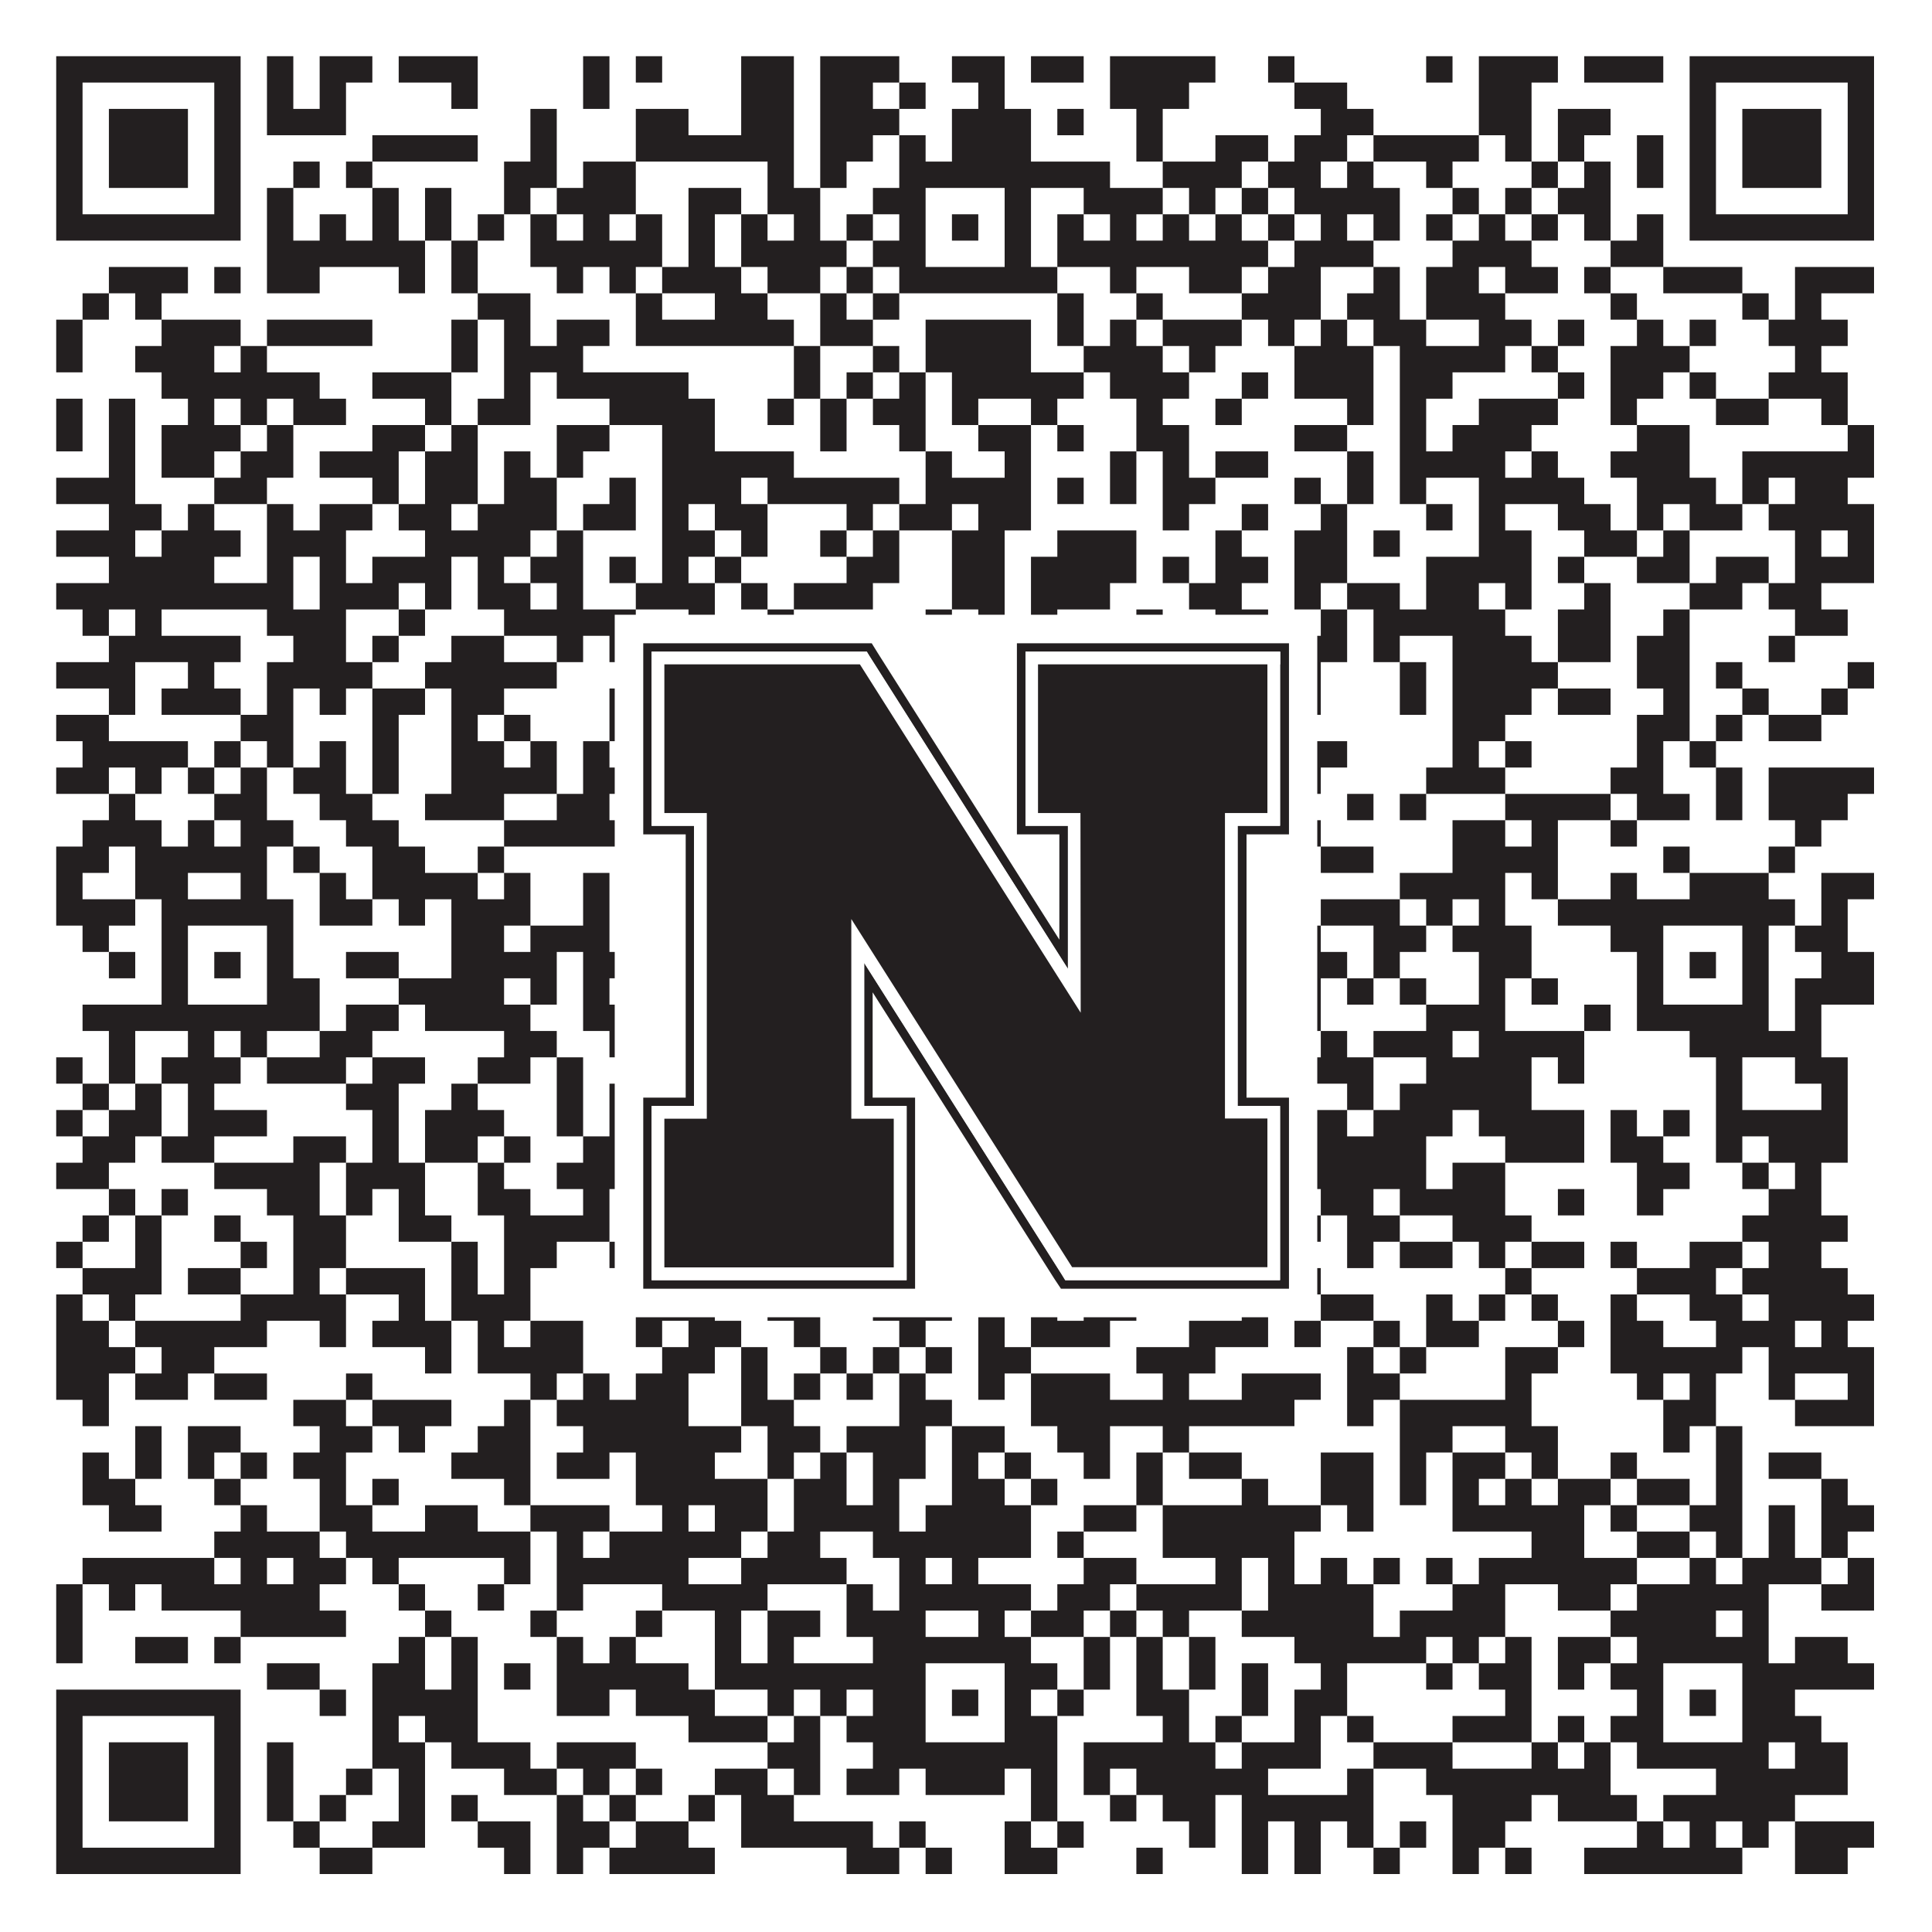 <?xml version="1.0"?>
<svg xmlns="http://www.w3.org/2000/svg" xmlns:xlink="http://www.w3.org/1999/xlink" version="1.1" width="1100px" height="1100px" viewBox="0 0 1100 1100"><rect x="0" y="0" width="1100" height="1100" fill="#ffffff" fill-opacity="1"/><path fill="#231f20" fill-opacity="1" d="M32,32L137,32L137,47L32,47ZM152,32L167,32L167,47L152,47ZM182,32L212,32L212,47L182,47ZM227,32L272,32L272,47L227,47ZM332,32L347,32L347,47L332,47ZM362,32L377,32L377,47L362,47ZM422,32L452,32L452,47L422,47ZM467,32L512,32L512,47L467,47ZM542,32L572,32L572,47L542,47ZM587,32L617,32L617,47L587,47ZM632,32L692,32L692,47L632,47ZM722,32L737,32L737,47L722,47ZM812,32L827,32L827,47L812,47ZM842,32L887,32L887,47L842,47ZM902,32L947,32L947,47L902,47ZM962,32L1067,32L1067,47L962,47ZM32,47L47,47L47,62L32,62ZM122,47L137,47L137,62L122,62ZM152,47L167,47L167,62L152,62ZM182,47L197,47L197,62L182,62ZM257,47L272,47L272,62L257,62ZM332,47L347,47L347,62L332,62ZM422,47L452,47L452,62L422,62ZM467,47L497,47L497,62L467,62ZM512,47L527,47L527,62L512,62ZM557,47L572,47L572,62L557,62ZM632,47L677,47L677,62L632,62ZM737,47L767,47L767,62L737,62ZM842,47L872,47L872,62L842,62ZM962,47L977,47L977,62L962,62ZM1052,47L1067,47L1067,62L1052,62ZM32,62L47,62L47,77L32,77ZM62,62L107,62L107,77L62,77ZM122,62L137,62L137,77L122,77ZM152,62L197,62L197,77L152,77ZM302,62L317,62L317,77L302,77ZM362,62L392,62L392,77L362,77ZM422,62L452,62L452,77L422,77ZM467,62L512,62L512,77L467,77ZM542,62L587,62L587,77L542,77ZM602,62L617,62L617,77L602,77ZM647,62L662,62L662,77L647,77ZM752,62L782,62L782,77L752,77ZM842,62L872,62L872,77L842,77ZM887,62L917,62L917,77L887,77ZM962,62L977,62L977,77L962,77ZM992,62L1037,62L1037,77L992,77ZM1052,62L1067,62L1067,77L1052,77ZM32,77L47,77L47,92L32,92ZM62,77L107,77L107,92L62,92ZM122,77L137,77L137,92L122,92ZM212,77L272,77L272,92L212,92ZM302,77L317,77L317,92L302,92ZM362,77L452,77L452,92L362,92ZM467,77L497,77L497,92L467,92ZM512,77L527,77L527,92L512,92ZM542,77L587,77L587,92L542,92ZM647,77L662,77L662,92L647,92ZM692,77L722,77L722,92L692,92ZM737,77L767,77L767,92L737,92ZM782,77L842,77L842,92L782,92ZM857,77L872,77L872,92L857,92ZM887,77L902,77L902,92L887,92ZM932,77L947,77L947,92L932,92ZM962,77L977,77L977,92L962,92ZM992,77L1037,77L1037,92L992,92ZM1052,77L1067,77L1067,92L1052,92ZM32,92L47,92L47,107L32,107ZM62,92L107,92L107,107L62,107ZM122,92L137,92L137,107L122,107ZM167,92L182,92L182,107L167,107ZM197,92L212,92L212,107L197,107ZM287,92L317,92L317,107L287,107ZM332,92L362,92L362,107L332,107ZM437,92L452,92L452,107L437,107ZM467,92L482,92L482,107L467,107ZM512,92L632,92L632,107L512,107ZM662,92L707,92L707,107L662,107ZM722,92L752,92L752,107L722,107ZM767,92L782,92L782,107L767,107ZM812,92L827,92L827,107L812,107ZM872,92L887,92L887,107L872,107ZM902,92L917,92L917,107L902,107ZM932,92L947,92L947,107L932,107ZM962,92L977,92L977,107L962,107ZM992,92L1037,92L1037,107L992,107ZM1052,92L1067,92L1067,107L1052,107ZM32,107L47,107L47,122L32,122ZM122,107L137,107L137,122L122,122ZM152,107L167,107L167,122L152,122ZM212,107L227,107L227,122L212,122ZM242,107L257,107L257,122L242,122ZM287,107L302,107L302,122L287,122ZM317,107L362,107L362,122L317,122ZM392,107L422,107L422,122L392,122ZM437,107L467,107L467,122L437,122ZM497,107L527,107L527,122L497,122ZM572,107L587,107L587,122L572,122ZM617,107L662,107L662,122L617,122ZM677,107L692,107L692,122L677,122ZM707,107L722,107L722,122L707,122ZM737,107L797,107L797,122L737,122ZM827,107L842,107L842,122L827,122ZM857,107L872,107L872,122L857,122ZM887,107L917,107L917,122L887,122ZM962,107L977,107L977,122L962,122ZM1052,107L1067,107L1067,122L1052,122ZM32,122L137,122L137,137L32,137ZM152,122L167,122L167,137L152,137ZM182,122L197,122L197,137L182,137ZM212,122L227,122L227,137L212,137ZM242,122L257,122L257,137L242,137ZM272,122L287,122L287,137L272,137ZM302,122L317,122L317,137L302,137ZM332,122L347,122L347,137L332,137ZM362,122L377,122L377,137L362,137ZM392,122L407,122L407,137L392,137ZM422,122L437,122L437,137L422,137ZM452,122L467,122L467,137L452,137ZM482,122L497,122L497,137L482,137ZM512,122L527,122L527,137L512,137ZM542,122L557,122L557,137L542,137ZM572,122L587,122L587,137L572,137ZM602,122L617,122L617,137L602,137ZM632,122L647,122L647,137L632,137ZM662,122L677,122L677,137L662,137ZM692,122L707,122L707,137L692,137ZM722,122L737,122L737,137L722,137ZM752,122L767,122L767,137L752,137ZM782,122L797,122L797,137L782,137ZM812,122L827,122L827,137L812,137ZM842,122L857,122L857,137L842,137ZM872,122L887,122L887,137L872,137ZM902,122L917,122L917,137L902,137ZM932,122L947,122L947,137L932,137ZM962,122L1067,122L1067,137L962,137ZM152,137L242,137L242,152L152,152ZM257,137L272,137L272,152L257,152ZM302,137L377,137L377,152L302,152ZM392,137L407,137L407,152L392,152ZM422,137L482,137L482,152L422,152ZM497,137L527,137L527,152L497,152ZM572,137L587,137L587,152L572,152ZM602,137L722,137L722,152L602,152ZM737,137L782,137L782,152L737,152ZM827,137L872,137L872,152L827,152ZM917,137L947,137L947,152L917,152ZM62,152L107,152L107,167L62,167ZM122,152L137,152L137,167L122,167ZM152,152L182,152L182,167L152,167ZM227,152L242,152L242,167L227,167ZM257,152L272,152L272,167L257,167ZM317,152L332,152L332,167L317,167ZM347,152L362,152L362,167L347,167ZM377,152L422,152L422,167L377,167ZM437,152L467,152L467,167L437,167ZM482,152L497,152L497,167L482,167ZM512,152L602,152L602,167L512,167ZM632,152L647,152L647,167L632,167ZM677,152L707,152L707,167L677,167ZM722,152L752,152L752,167L722,167ZM782,152L797,152L797,167L782,167ZM812,152L842,152L842,167L812,167ZM857,152L887,152L887,167L857,167ZM902,152L917,152L917,167L902,167ZM947,152L992,152L992,167L947,167ZM1022,152L1067,152L1067,167L1022,167ZM47,167L62,167L62,182L47,182ZM77,167L92,167L92,182L77,182ZM272,167L302,167L302,182L272,182ZM362,167L377,167L377,182L362,182ZM407,167L437,167L437,182L407,182ZM467,167L482,167L482,182L467,182ZM497,167L512,167L512,182L497,182ZM602,167L617,167L617,182L602,182ZM647,167L662,167L662,182L647,182ZM707,167L752,167L752,182L707,182ZM767,167L797,167L797,182L767,182ZM812,167L857,167L857,182L812,182ZM917,167L932,167L932,182L917,182ZM992,167L1007,167L1007,182L992,182ZM1022,167L1037,167L1037,182L1022,182ZM32,182L47,182L47,197L32,197ZM92,182L137,182L137,197L92,197ZM152,182L212,182L212,197L152,197ZM257,182L272,182L272,197L257,197ZM287,182L302,182L302,197L287,197ZM317,182L347,182L347,197L317,197ZM362,182L452,182L452,197L362,197ZM467,182L497,182L497,197L467,197ZM527,182L587,182L587,197L527,197ZM602,182L617,182L617,197L602,197ZM632,182L647,182L647,197L632,197ZM662,182L707,182L707,197L662,197ZM722,182L737,182L737,197L722,197ZM752,182L767,182L767,197L752,197ZM782,182L812,182L812,197L782,197ZM842,182L872,182L872,197L842,197ZM887,182L902,182L902,197L887,197ZM932,182L947,182L947,197L932,197ZM962,182L977,182L977,197L962,197ZM1007,182L1052,182L1052,197L1007,197ZM32,197L47,197L47,212L32,212ZM77,197L122,197L122,212L77,212ZM137,197L152,197L152,212L137,212ZM257,197L272,197L272,212L257,212ZM287,197L332,197L332,212L287,212ZM452,197L467,197L467,212L452,212ZM497,197L512,197L512,212L497,212ZM527,197L587,197L587,212L527,212ZM617,197L662,197L662,212L617,212ZM677,197L692,197L692,212L677,212ZM737,197L782,197L782,212L737,212ZM797,197L857,197L857,212L797,212ZM872,197L887,197L887,212L872,212ZM917,197L962,197L962,212L917,212ZM1022,197L1037,197L1037,212L1022,212ZM92,212L182,212L182,227L92,227ZM212,212L257,212L257,227L212,227ZM287,212L302,212L302,227L287,227ZM317,212L392,212L392,227L317,227ZM452,212L467,212L467,227L452,227ZM482,212L497,212L497,227L482,227ZM512,212L527,212L527,227L512,227ZM542,212L617,212L617,227L542,227ZM632,212L677,212L677,227L632,227ZM707,212L722,212L722,227L707,227ZM737,212L782,212L782,227L737,227ZM797,212L827,212L827,227L797,227ZM887,212L902,212L902,227L887,227ZM917,212L947,212L947,227L917,227ZM962,212L977,212L977,227L962,227ZM1007,212L1052,212L1052,227L1007,227ZM32,227L47,227L47,242L32,242ZM62,227L77,227L77,242L62,242ZM107,227L122,227L122,242L107,242ZM137,227L152,227L152,242L137,242ZM167,227L197,227L197,242L167,242ZM242,227L257,227L257,242L242,242ZM272,227L302,227L302,242L272,242ZM347,227L407,227L407,242L347,242ZM437,227L452,227L452,242L437,242ZM467,227L482,227L482,242L467,242ZM497,227L527,227L527,242L497,242ZM542,227L557,227L557,242L542,242ZM587,227L602,227L602,242L587,242ZM647,227L662,227L662,242L647,242ZM692,227L707,227L707,242L692,242ZM767,227L782,227L782,242L767,242ZM797,227L812,227L812,242L797,242ZM842,227L887,227L887,242L842,242ZM917,227L932,227L932,242L917,242ZM977,227L1007,227L1007,242L977,242ZM1037,227L1052,227L1052,242L1037,242ZM32,242L47,242L47,257L32,257ZM62,242L77,242L77,257L62,257ZM92,242L137,242L137,257L92,257ZM152,242L167,242L167,257L152,257ZM212,242L242,242L242,257L212,257ZM257,242L272,242L272,257L257,257ZM317,242L347,242L347,257L317,257ZM377,242L407,242L407,257L377,257ZM467,242L482,242L482,257L467,257ZM512,242L527,242L527,257L512,257ZM557,242L587,242L587,257L557,257ZM602,242L617,242L617,257L602,257ZM647,242L677,242L677,257L647,257ZM737,242L767,242L767,257L737,257ZM797,242L812,242L812,257L797,257ZM827,242L872,242L872,257L827,257ZM932,242L962,242L962,257L932,257ZM1052,242L1067,242L1067,257L1052,257ZM62,257L77,257L77,272L62,272ZM92,257L122,257L122,272L92,272ZM137,257L167,257L167,272L137,272ZM182,257L227,257L227,272L182,272ZM242,257L272,257L272,272L242,272ZM287,257L302,257L302,272L287,272ZM317,257L332,257L332,272L317,272ZM377,257L452,257L452,272L377,272ZM527,257L542,257L542,272L527,272ZM572,257L587,257L587,272L572,272ZM632,257L647,257L647,272L632,272ZM662,257L677,257L677,272L662,272ZM692,257L722,257L722,272L692,272ZM767,257L782,257L782,272L767,272ZM797,257L857,257L857,272L797,272ZM872,257L887,257L887,272L872,272ZM917,257L962,257L962,272L917,272ZM992,257L1067,257L1067,272L992,272ZM32,272L77,272L77,287L32,287ZM122,272L152,272L152,287L122,287ZM212,272L227,272L227,287L212,287ZM242,272L272,272L272,287L242,287ZM287,272L317,272L317,287L287,287ZM347,272L362,272L362,287L347,287ZM377,272L422,272L422,287L377,287ZM437,272L512,272L512,287L437,287ZM527,272L587,272L587,287L527,287ZM602,272L617,272L617,287L602,287ZM632,272L647,272L647,287L632,287ZM662,272L692,272L692,287L662,287ZM737,272L752,272L752,287L737,287ZM767,272L782,272L782,287L767,287ZM797,272L812,272L812,287L797,287ZM842,272L902,272L902,287L842,287ZM932,272L977,272L977,287L932,287ZM992,272L1007,272L1007,287L992,287ZM1022,272L1052,272L1052,287L1022,287ZM62,287L92,287L92,302L62,302ZM107,287L122,287L122,302L107,302ZM152,287L167,287L167,302L152,302ZM182,287L212,287L212,302L182,302ZM227,287L257,287L257,302L227,302ZM272,287L317,287L317,302L272,302ZM332,287L362,287L362,302L332,302ZM377,287L392,287L392,302L377,302ZM407,287L437,287L437,302L407,302ZM482,287L497,287L497,302L482,302ZM512,287L542,287L542,302L512,302ZM557,287L587,287L587,302L557,302ZM662,287L677,287L677,302L662,302ZM707,287L722,287L722,302L707,302ZM752,287L767,287L767,302L752,302ZM812,287L827,287L827,302L812,302ZM842,287L857,287L857,302L842,302ZM887,287L917,287L917,302L887,302ZM932,287L947,287L947,302L932,302ZM962,287L992,287L992,302L962,302ZM1007,287L1067,287L1067,302L1007,302ZM32,302L77,302L77,317L32,317ZM92,302L137,302L137,317L92,317ZM152,302L197,302L197,317L152,317ZM242,302L302,302L302,317L242,317ZM317,302L332,302L332,317L317,317ZM377,302L407,302L407,317L377,317ZM422,302L437,302L437,317L422,317ZM467,302L482,302L482,317L467,317ZM497,302L512,302L512,317L497,317ZM542,302L572,302L572,317L542,317ZM602,302L647,302L647,317L602,317ZM692,302L707,302L707,317L692,317ZM737,302L767,302L767,317L737,317ZM782,302L797,302L797,317L782,317ZM842,302L872,302L872,317L842,317ZM902,302L932,302L932,317L902,317ZM947,302L962,302L962,317L947,317ZM1022,302L1037,302L1037,317L1022,317ZM1052,302L1067,302L1067,317L1052,317ZM62,317L122,317L122,332L62,332ZM152,317L167,317L167,332L152,332ZM182,317L197,317L197,332L182,332ZM212,317L257,317L257,332L212,332ZM272,317L287,317L287,332L272,332ZM302,317L332,317L332,332L302,332ZM347,317L362,317L362,332L347,332ZM377,317L392,317L392,332L377,332ZM407,317L422,317L422,332L407,332ZM482,317L512,317L512,332L482,332ZM542,317L572,317L572,332L542,332ZM587,317L647,317L647,332L587,332ZM662,317L677,317L677,332L662,332ZM692,317L722,317L722,332L692,332ZM737,317L767,317L767,332L737,332ZM812,317L872,317L872,332L812,332ZM887,317L902,317L902,332L887,332ZM932,317L962,317L962,332L932,332ZM977,317L1007,317L1007,332L977,332ZM1022,317L1067,317L1067,332L1022,332ZM32,332L167,332L167,347L32,347ZM182,332L227,332L227,347L182,347ZM242,332L257,332L257,347L242,347ZM272,332L302,332L302,347L272,347ZM317,332L332,332L332,347L317,347ZM362,332L407,332L407,347L362,347ZM422,332L437,332L437,347L422,347ZM452,332L497,332L497,347L452,347ZM542,332L572,332L572,347L542,347ZM587,332L632,332L632,347L587,347ZM677,332L707,332L707,347L677,347ZM737,332L752,332L752,347L737,347ZM767,332L797,332L797,347L767,347ZM812,332L842,332L842,347L812,347ZM857,332L872,332L872,347L857,347ZM902,332L917,332L917,347L902,347ZM962,332L992,332L992,347L962,347ZM1007,332L1037,332L1037,347L1007,347ZM47,347L62,347L62,362L47,362ZM77,347L92,347L92,362L77,362ZM152,347L197,347L197,362L152,362ZM227,347L242,347L242,362L227,362ZM287,347L362,347L362,362L287,362ZM392,347L407,347L407,362L392,362ZM437,347L452,347L452,362L437,362ZM527,347L542,347L542,362L527,362ZM557,347L572,347L572,362L557,362ZM587,347L602,347L602,362L587,362ZM647,347L662,347L662,362L647,362ZM692,347L722,347L722,362L692,362ZM752,347L767,347L767,362L752,362ZM782,347L857,347L857,362L782,362ZM887,347L917,347L917,362L887,362ZM947,347L962,347L962,362L947,362ZM1022,347L1052,347L1052,362L1022,362ZM62,362L137,362L137,377L62,377ZM167,362L197,362L197,377L167,377ZM212,362L227,362L227,377L212,377ZM257,362L287,362L287,377L257,377ZM317,362L332,362L332,377L317,377ZM347,362L392,362L392,377L347,377ZM407,362L422,362L422,377L407,377ZM437,362L482,362L482,377L437,377ZM497,362L527,362L527,377L497,377ZM542,362L557,362L557,377L542,377ZM587,362L602,362L602,377L587,377ZM617,362L632,362L632,377L617,377ZM647,362L677,362L677,377L647,377ZM737,362L767,362L767,377L737,377ZM782,362L797,362L797,377L782,377ZM827,362L872,362L872,377L827,377ZM887,362L917,362L917,377L887,377ZM932,362L962,362L962,377L932,377ZM1007,362L1022,362L1022,377L1007,377ZM32,377L77,377L77,392L32,392ZM107,377L122,377L122,392L107,392ZM152,377L212,377L212,392L152,392ZM242,377L317,377L317,392L242,392ZM362,377L377,377L377,392L362,392ZM422,377L452,377L452,392L422,392ZM497,377L512,377L512,392L497,392ZM527,377L542,377L542,392L527,392ZM587,377L602,377L602,392L587,392ZM647,377L662,377L662,392L647,392ZM677,377L707,377L707,392L677,392ZM737,377L752,377L752,392L737,392ZM797,377L812,377L812,392L797,392ZM827,377L887,377L887,392L827,392ZM932,377L962,377L962,392L932,392ZM977,377L992,377L992,392L977,392ZM1052,377L1067,377L1067,392L1052,392ZM62,392L77,392L77,407L62,407ZM92,392L137,392L137,407L92,407ZM152,392L167,392L167,407L152,407ZM182,392L197,392L197,407L182,407ZM212,392L242,392L242,407L212,407ZM257,392L287,392L287,407L257,407ZM347,392L362,392L362,407L347,407ZM377,392L407,392L407,407L377,407ZM422,392L467,392L467,407L422,407ZM482,392L572,392L572,407L482,407ZM662,392L707,392L707,407L662,407ZM722,392L752,392L752,407L722,407ZM797,392L812,392L812,407L797,407ZM827,392L872,392L872,407L827,407ZM887,392L917,392L917,407L887,407ZM947,392L962,392L962,407L947,407ZM992,392L1007,392L1007,407L992,407ZM1037,392L1052,392L1052,407L1037,407ZM32,407L62,407L62,422L32,422ZM137,407L167,407L167,422L137,422ZM212,407L227,407L227,422L212,422ZM257,407L272,407L272,422L257,422ZM287,407L302,407L302,422L287,422ZM347,407L437,407L437,422L347,422ZM452,407L497,407L497,422L452,422ZM527,407L542,407L542,422L527,422ZM572,407L587,407L587,422L572,422ZM647,407L662,407L662,422L647,422ZM677,407L707,407L707,422L677,422ZM827,407L857,407L857,422L827,422ZM932,407L962,407L962,422L932,422ZM977,407L992,407L992,422L977,422ZM1007,407L1037,407L1037,422L1007,422ZM47,422L107,422L107,437L47,437ZM122,422L137,422L137,437L122,437ZM152,422L167,422L167,437L152,437ZM182,422L197,422L197,437L182,437ZM212,422L227,422L227,437L212,437ZM257,422L287,422L287,437L257,437ZM302,422L317,422L317,437L302,437ZM332,422L347,422L347,437L332,437ZM362,422L392,422L392,437L362,437ZM422,422L437,422L437,437L422,437ZM452,422L527,422L527,437L452,437ZM542,422L557,422L557,437L542,437ZM587,422L602,422L602,437L587,437ZM617,422L647,422L647,437L617,437ZM692,422L722,422L722,437L692,437ZM737,422L767,422L767,437L737,437ZM827,422L842,422L842,437L827,437ZM857,422L872,422L872,437L857,437ZM932,422L947,422L947,437L932,437ZM962,422L977,422L977,437L962,437ZM32,437L62,437L62,452L32,452ZM77,437L92,437L92,452L77,452ZM107,437L122,437L122,452L107,452ZM137,437L152,437L152,452L137,452ZM167,437L197,437L197,452L167,452ZM212,437L227,437L227,452L212,452ZM257,437L317,437L317,452L257,452ZM332,437L422,437L422,452L332,452ZM452,437L482,437L482,452L452,452ZM512,437L527,437L527,452L512,452ZM557,437L572,437L572,452L557,452ZM587,437L692,437L692,452L587,452ZM737,437L752,437L752,452L737,452ZM812,437L857,437L857,452L812,452ZM917,437L947,437L947,452L917,452ZM977,437L992,437L992,452L977,452ZM1007,437L1067,437L1067,452L1007,452ZM62,452L77,452L77,467L62,467ZM122,452L152,452L152,467L122,467ZM182,452L212,452L212,467L182,467ZM242,452L287,452L287,467L242,467ZM317,452L347,452L347,467L317,467ZM377,452L392,452L392,467L377,467ZM437,452L452,452L452,467L437,467ZM467,452L482,452L482,467L467,467ZM527,452L542,452L542,467L527,467ZM557,452L572,452L572,467L557,467ZM587,452L602,452L602,467L587,467ZM632,452L662,452L662,467L632,467ZM677,452L722,452L722,467L677,467ZM767,452L782,452L782,467L767,467ZM797,452L812,452L812,467L797,467ZM857,452L917,452L917,467L857,467ZM932,452L962,452L962,467L932,467ZM977,452L992,452L992,467L977,467ZM1007,452L1052,452L1052,467L1007,467ZM47,467L92,467L92,482L47,482ZM107,467L122,467L122,482L107,482ZM137,467L167,467L167,482L137,482ZM197,467L227,467L227,482L197,482ZM287,467L362,467L362,482L287,482ZM392,467L407,467L407,482L392,482ZM422,467L437,467L437,482L422,482ZM467,467L482,467L482,482L467,482ZM497,467L527,467L527,482L497,482ZM572,467L587,467L587,482L572,482ZM617,467L632,467L632,482L617,482ZM662,467L707,467L707,482L662,482ZM722,467L752,467L752,482L722,482ZM827,467L857,467L857,482L827,482ZM872,467L887,467L887,482L872,482ZM917,467L932,467L932,482L917,482ZM1022,467L1037,467L1037,482L1022,482ZM32,482L62,482L62,497L32,497ZM77,482L152,482L152,497L77,497ZM167,482L182,482L182,497L167,497ZM212,482L242,482L242,497L212,497ZM272,482L287,482L287,497L272,497ZM392,482L422,482L422,497L392,497ZM452,482L467,482L467,497L452,497ZM512,482L542,482L542,497L512,497ZM602,482L632,482L632,497L602,497ZM647,482L662,482L662,497L647,497ZM707,482L737,482L737,497L707,497ZM752,482L782,482L782,497L752,497ZM827,482L887,482L887,497L827,497ZM947,482L962,482L962,497L947,497ZM1007,482L1022,482L1022,497L1007,497ZM32,497L47,497L47,512L32,512ZM77,497L107,497L107,512L77,512ZM137,497L152,497L152,512L137,512ZM182,497L197,497L197,512L182,512ZM212,497L272,497L272,512L212,512ZM287,497L302,497L302,512L287,512ZM332,497L347,497L347,512L332,512ZM377,497L392,497L392,512L377,512ZM407,497L422,497L422,512L407,512ZM452,497L497,497L497,512L452,512ZM512,497L542,497L542,512L512,512ZM587,497L602,497L602,512L587,512ZM617,497L632,497L632,512L617,512ZM662,497L692,497L692,512L662,512ZM722,497L737,497L737,512L722,512ZM797,497L857,497L857,512L797,512ZM872,497L887,497L887,512L872,512ZM917,497L932,497L932,512L917,512ZM962,497L1007,497L1007,512L962,512ZM1037,497L1067,497L1067,512L1037,512ZM32,512L77,512L77,527L32,527ZM92,512L167,512L167,527L92,527ZM182,512L212,512L212,527L182,527ZM227,512L242,512L242,527L227,527ZM257,512L302,512L302,527L257,527ZM332,512L347,512L347,527L332,527ZM392,512L407,512L407,527L392,527ZM422,512L437,512L437,527L422,527ZM497,512L647,512L647,527L497,527ZM677,512L692,512L692,527L677,527ZM707,512L737,512L737,527L707,527ZM752,512L797,512L797,527L752,527ZM812,512L827,512L827,527L812,527ZM842,512L857,512L857,527L842,527ZM887,512L1022,512L1022,527L887,527ZM1037,512L1052,512L1052,527L1037,527ZM47,527L62,527L62,542L47,542ZM92,527L107,527L107,542L92,542ZM152,527L167,527L167,542L152,542ZM257,527L287,527L287,542L257,542ZM302,527L347,527L347,542L302,542ZM377,527L407,527L407,542L377,542ZM482,527L497,527L497,542L482,542ZM512,527L527,527L527,542L512,542ZM572,527L617,527L617,542L572,542ZM647,527L662,527L662,542L647,542ZM722,527L752,527L752,542L722,542ZM782,527L812,527L812,542L782,542ZM827,527L872,527L872,542L827,542ZM917,527L947,527L947,542L917,542ZM992,527L1007,527L1007,542L992,542ZM1022,527L1052,527L1052,542L1022,542ZM62,542L77,542L77,557L62,557ZM92,542L107,542L107,557L92,557ZM122,542L137,542L137,557L122,557ZM152,542L167,542L167,557L152,557ZM197,542L227,542L227,557L197,557ZM257,542L317,542L317,557L257,557ZM332,542L362,542L362,557L332,557ZM377,542L437,542L437,557L377,557ZM512,542L527,542L527,557L512,557ZM542,542L557,542L557,557L542,557ZM572,542L587,542L587,557L572,557ZM707,542L722,542L722,557L707,557ZM737,542L767,542L767,557L737,557ZM782,542L797,542L797,557L782,557ZM842,542L872,542L872,557L842,557ZM932,542L947,542L947,557L932,557ZM962,542L977,542L977,557L962,557ZM992,542L1007,542L1007,557L992,557ZM1037,542L1067,542L1067,557L1037,557ZM92,557L107,557L107,572L92,572ZM152,557L182,557L182,572L152,572ZM227,557L287,557L287,572L227,572ZM302,557L317,557L317,572L302,572ZM332,557L347,557L347,572L332,572ZM362,557L377,557L377,572L362,572ZM392,557L407,557L407,572L392,572ZM467,557L497,557L497,572L467,572ZM512,557L527,557L527,572L512,572ZM572,557L602,557L602,572L572,572ZM647,557L662,557L662,572L647,572ZM677,557L707,557L707,572L677,572ZM722,557L752,557L752,572L722,572ZM767,557L782,557L782,572L767,572ZM797,557L812,557L812,572L797,572ZM842,557L857,557L857,572L842,572ZM872,557L887,557L887,572L872,572ZM932,557L947,557L947,572L932,572ZM992,557L1007,557L1007,572L992,572ZM1022,557L1067,557L1067,572L1022,572ZM47,572L182,572L182,587L47,587ZM197,572L227,572L227,587L197,587ZM242,572L302,572L302,587L242,587ZM332,572L392,572L392,587L332,587ZM407,572L452,572L452,587L407,587ZM482,572L497,572L497,587L482,587ZM512,572L587,572L587,587L512,587ZM602,572L617,572L617,587L602,587ZM647,572L692,572L692,587L647,587ZM707,572L752,572L752,587L707,587ZM812,572L857,572L857,587L812,587ZM902,572L917,572L917,587L902,587ZM932,572L1007,572L1007,587L932,587ZM1022,572L1037,572L1037,587L1022,587ZM62,587L77,587L77,602L62,602ZM107,587L122,587L122,602L107,602ZM137,587L152,587L152,602L137,602ZM182,587L212,587L212,602L182,602ZM287,587L317,587L317,602L287,602ZM347,587L362,587L362,602L347,602ZM392,587L407,587L407,602L392,602ZM422,587L452,587L452,602L422,602ZM497,587L557,587L557,602L497,602ZM602,587L617,587L617,602L602,602ZM632,587L647,587L647,602L632,602ZM662,587L692,587L692,602L662,602ZM722,587L737,587L737,602L722,602ZM752,587L767,587L767,602L752,602ZM782,587L827,587L827,602L782,602ZM842,587L902,587L902,602L842,602ZM962,587L1037,587L1037,602L962,602ZM32,602L47,602L47,617L32,617ZM62,602L77,602L77,617L62,617ZM92,602L137,602L137,617L92,617ZM152,602L197,602L197,617L152,617ZM212,602L242,602L242,617L212,617ZM272,602L302,602L302,617L272,617ZM317,602L332,602L332,617L317,617ZM362,602L377,602L377,617L362,617ZM392,602L407,602L407,617L392,617ZM422,602L437,602L437,617L422,617ZM452,602L482,602L482,617L452,617ZM497,602L512,602L512,617L497,617ZM527,602L557,602L557,617L527,617ZM617,602L632,602L632,617L617,617ZM647,602L677,602L677,617L647,617ZM707,602L722,602L722,617L707,617ZM737,602L782,602L782,617L737,617ZM812,602L872,602L872,617L812,617ZM887,602L902,602L902,617L887,617ZM977,602L992,602L992,617L977,617ZM1022,602L1052,602L1052,617L1022,617ZM47,617L62,617L62,632L47,632ZM77,617L92,617L92,632L77,632ZM107,617L122,617L122,632L107,632ZM197,617L227,617L227,632L197,632ZM257,617L272,617L272,632L257,632ZM317,617L332,617L332,632L317,632ZM347,617L362,617L362,632L347,632ZM392,617L407,617L407,632L392,632ZM437,617L467,617L467,632L437,632ZM512,617L527,617L527,632L512,632ZM557,617L572,617L572,632L557,632ZM602,617L632,617L632,632L602,632ZM677,617L692,617L692,632L677,632ZM707,617L722,617L722,632L707,632ZM767,617L782,617L782,632L767,632ZM797,617L872,617L872,632L797,632ZM977,617L992,617L992,632L977,632ZM1037,617L1052,617L1052,632L1037,632ZM32,632L47,632L47,647L32,647ZM62,632L92,632L92,647L62,647ZM107,632L152,632L152,647L107,647ZM212,632L227,632L227,647L212,647ZM242,632L287,632L287,647L242,647ZM317,632L332,632L332,647L317,647ZM347,632L377,632L377,647L347,647ZM407,632L452,632L452,647L407,647ZM512,632L542,632L542,647L512,647ZM602,632L617,632L617,647L602,647ZM632,632L647,632L647,647L632,647ZM677,632L767,632L767,647L677,647ZM782,632L827,632L827,647L782,647ZM842,632L902,632L902,647L842,647ZM917,632L932,632L932,647L917,647ZM947,632L962,632L962,647L947,647ZM977,632L1052,632L1052,647L977,647ZM47,647L77,647L77,662L47,662ZM92,647L122,647L122,662L92,662ZM167,647L197,647L197,662L167,662ZM212,647L227,647L227,662L212,662ZM242,647L272,647L272,662L242,662ZM287,647L302,647L302,662L287,662ZM332,647L362,647L362,662L332,662ZM377,647L392,647L392,662L377,662ZM437,647L482,647L482,662L437,662ZM497,647L512,647L512,662L497,662ZM542,647L572,647L572,662L542,662ZM587,647L632,647L632,662L587,662ZM662,647L692,647L692,662L662,662ZM737,647L812,647L812,662L737,662ZM857,647L902,647L902,662L857,662ZM917,647L947,647L947,662L917,662ZM977,647L992,647L992,662L977,662ZM1007,647L1052,647L1052,662L1007,662ZM32,662L62,662L62,677L32,677ZM122,662L182,662L182,677L122,677ZM197,662L242,662L242,677L197,677ZM272,662L287,662L287,677L272,677ZM317,662L377,662L377,677L317,677ZM407,662L422,662L422,677L407,677ZM452,662L482,662L482,677L452,677ZM512,662L617,662L617,677L512,677ZM647,662L662,662L662,677L647,677ZM722,662L812,662L812,677L722,677ZM827,662L857,662L857,677L827,677ZM932,662L962,662L962,677L932,677ZM992,662L1007,662L1007,677L992,677ZM1022,662L1037,662L1037,677L1022,677ZM62,677L77,677L77,692L62,692ZM92,677L107,677L107,692L92,692ZM152,677L182,677L182,692L152,692ZM197,677L212,677L212,692L197,692ZM227,677L242,677L242,692L227,692ZM272,677L302,677L302,692L272,692ZM332,677L347,677L347,692L332,692ZM422,677L437,677L437,692L422,692ZM512,677L527,677L527,692L512,692ZM542,677L557,677L557,692L542,692ZM587,677L632,677L632,692L587,692ZM647,677L677,677L677,692L647,692ZM692,677L737,677L737,692L692,692ZM752,677L782,677L782,692L752,692ZM797,677L857,677L857,692L797,692ZM887,677L902,677L902,692L887,692ZM932,677L947,677L947,692L932,692ZM1007,677L1037,677L1037,692L1007,692ZM47,692L62,692L62,707L47,707ZM77,692L92,692L92,707L77,707ZM122,692L137,692L137,707L122,707ZM167,692L197,692L197,707L167,707ZM227,692L257,692L257,707L227,707ZM287,692L347,692L347,707L287,707ZM362,692L377,692L377,707L362,707ZM392,692L437,692L437,707L392,707ZM452,692L482,692L482,707L452,707ZM512,692L527,692L527,707L512,707ZM557,692L617,692L617,707L557,707ZM647,692L662,692L662,707L647,707ZM737,692L752,692L752,707L737,707ZM767,692L797,692L797,707L767,707ZM827,692L872,692L872,707L827,707ZM992,692L1052,692L1052,707L992,707ZM32,707L47,707L47,722L32,722ZM77,707L92,707L92,722L77,722ZM137,707L152,707L152,722L137,722ZM167,707L197,707L197,722L167,722ZM257,707L272,707L272,722L257,722ZM287,707L317,707L317,722L287,722ZM347,707L362,707L362,722L347,722ZM392,707L437,707L437,722L392,722ZM452,707L467,707L467,722L452,722ZM497,707L527,707L527,722L497,722ZM557,707L587,707L587,722L557,722ZM602,707L632,707L632,722L602,722ZM662,707L677,707L677,722L662,722ZM707,707L737,707L737,722L707,722ZM767,707L782,707L782,722L767,722ZM797,707L827,707L827,722L797,722ZM842,707L857,707L857,722L842,722ZM872,707L902,707L902,722L872,722ZM917,707L932,707L932,722L917,722ZM962,707L992,707L992,722L962,722ZM1007,707L1037,707L1037,722L1007,722ZM47,722L92,722L92,737L47,737ZM107,722L137,722L137,737L107,737ZM167,722L182,722L182,737L167,737ZM197,722L242,722L242,737L197,737ZM257,722L272,722L272,737L257,737ZM287,722L302,722L302,737L287,737ZM362,722L392,722L392,737L362,737ZM422,722L437,722L437,737L422,737ZM452,722L467,722L467,737L452,737ZM482,722L497,722L497,737L482,737ZM527,722L542,722L542,737L527,737ZM557,722L602,722L602,737L557,737ZM662,722L677,722L677,737L662,737ZM692,722L752,722L752,737L692,737ZM857,722L872,722L872,737L857,737ZM932,722L977,722L977,737L932,737ZM992,722L1052,722L1052,737L992,737ZM32,737L47,737L47,752L32,752ZM62,737L77,737L77,752L62,752ZM137,737L197,737L197,752L137,752ZM227,737L242,737L242,752L227,752ZM257,737L302,737L302,752L257,752ZM362,737L407,737L407,752L362,752ZM437,737L467,737L467,752L437,752ZM497,737L542,737L542,752L497,752ZM557,737L572,737L572,752L557,752ZM587,737L602,737L602,752L587,752ZM617,737L647,737L647,752L617,752ZM707,737L722,737L722,752L707,752ZM752,737L782,737L782,752L752,752ZM812,737L827,737L827,752L812,752ZM842,737L857,737L857,752L842,752ZM872,737L887,737L887,752L872,752ZM917,737L932,737L932,752L917,752ZM962,737L992,737L992,752L962,752ZM1007,737L1067,737L1067,752L1007,752ZM32,752L62,752L62,767L32,767ZM77,752L152,752L152,767L77,767ZM182,752L197,752L197,767L182,767ZM212,752L257,752L257,767L212,767ZM272,752L287,752L287,767L272,767ZM302,752L332,752L332,767L302,767ZM362,752L377,752L377,767L362,767ZM392,752L422,752L422,767L392,767ZM452,752L467,752L467,767L452,767ZM512,752L527,752L527,767L512,767ZM557,752L572,752L572,767L557,767ZM587,752L632,752L632,767L587,767ZM677,752L722,752L722,767L677,767ZM737,752L752,752L752,767L737,767ZM782,752L797,752L797,767L782,767ZM812,752L842,752L842,767L812,767ZM887,752L902,752L902,767L887,767ZM917,752L947,752L947,767L917,767ZM977,752L1022,752L1022,767L977,767ZM1037,752L1052,752L1052,767L1037,767ZM32,767L77,767L77,782L32,782ZM92,767L122,767L122,782L92,782ZM242,767L257,767L257,782L242,782ZM272,767L332,767L332,782L272,782ZM377,767L407,767L407,782L377,782ZM422,767L437,767L437,782L422,782ZM467,767L482,767L482,782L467,782ZM497,767L512,767L512,782L497,782ZM527,767L542,767L542,782L527,782ZM557,767L587,767L587,782L557,782ZM647,767L692,767L692,782L647,782ZM767,767L782,767L782,782L767,782ZM797,767L812,767L812,782L797,782ZM857,767L887,767L887,782L857,782ZM917,767L992,767L992,782L917,782ZM1007,767L1067,767L1067,782L1007,782ZM32,782L62,782L62,797L32,797ZM77,782L107,782L107,797L77,797ZM122,782L152,782L152,797L122,797ZM197,782L212,782L212,797L197,797ZM302,782L317,782L317,797L302,797ZM332,782L347,782L347,797L332,797ZM362,782L392,782L392,797L362,797ZM422,782L437,782L437,797L422,797ZM452,782L467,782L467,797L452,797ZM482,782L497,782L497,797L482,797ZM512,782L527,782L527,797L512,797ZM557,782L572,782L572,797L557,797ZM587,782L632,782L632,797L587,797ZM662,782L677,782L677,797L662,797ZM707,782L752,782L752,797L707,797ZM767,782L797,782L797,797L767,797ZM857,782L872,782L872,797L857,797ZM932,782L947,782L947,797L932,797ZM962,782L977,782L977,797L962,797ZM1007,782L1022,782L1022,797L1007,797ZM1052,782L1067,782L1067,797L1052,797ZM47,797L62,797L62,812L47,812ZM167,797L197,797L197,812L167,812ZM212,797L257,797L257,812L212,812ZM287,797L302,797L302,812L287,812ZM317,797L392,797L392,812L317,812ZM422,797L452,797L452,812L422,812ZM512,797L542,797L542,812L512,812ZM587,797L737,797L737,812L587,812ZM767,797L782,797L782,812L767,812ZM797,797L872,797L872,812L797,812ZM947,797L977,797L977,812L947,812ZM1022,797L1067,797L1067,812L1022,812ZM77,812L92,812L92,827L77,827ZM107,812L137,812L137,827L107,827ZM182,812L212,812L212,827L182,827ZM227,812L242,812L242,827L227,827ZM272,812L302,812L302,827L272,827ZM332,812L422,812L422,827L332,827ZM437,812L467,812L467,827L437,827ZM482,812L527,812L527,827L482,827ZM542,812L572,812L572,827L542,827ZM602,812L632,812L632,827L602,827ZM662,812L677,812L677,827L662,827ZM797,812L827,812L827,827L797,827ZM857,812L887,812L887,827L857,827ZM947,812L962,812L962,827L947,827ZM977,812L992,812L992,827L977,827ZM47,827L62,827L62,842L47,842ZM77,827L92,827L92,842L77,842ZM107,827L122,827L122,842L107,842ZM137,827L152,827L152,842L137,842ZM167,827L197,827L197,842L167,842ZM257,827L302,827L302,842L257,842ZM317,827L347,827L347,842L317,842ZM362,827L407,827L407,842L362,842ZM437,827L452,827L452,842L437,842ZM467,827L482,827L482,842L467,842ZM497,827L527,827L527,842L497,842ZM542,827L557,827L557,842L542,842ZM572,827L587,827L587,842L572,842ZM617,827L632,827L632,842L617,842ZM647,827L662,827L662,842L647,842ZM677,827L707,827L707,842L677,842ZM752,827L782,827L782,842L752,842ZM797,827L812,827L812,842L797,842ZM827,827L857,827L857,842L827,842ZM872,827L887,827L887,842L872,842ZM917,827L932,827L932,842L917,842ZM977,827L992,827L992,842L977,842ZM1007,827L1037,827L1037,842L1007,842ZM47,842L77,842L77,857L47,857ZM122,842L137,842L137,857L122,857ZM182,842L197,842L197,857L182,857ZM212,842L227,842L227,857L212,857ZM287,842L302,842L302,857L287,857ZM362,842L437,842L437,857L362,857ZM452,842L482,842L482,857L452,857ZM497,842L512,842L512,857L497,857ZM542,842L572,842L572,857L542,857ZM587,842L602,842L602,857L587,857ZM647,842L662,842L662,857L647,857ZM707,842L722,842L722,857L707,857ZM752,842L782,842L782,857L752,857ZM797,842L812,842L812,857L797,857ZM827,842L842,842L842,857L827,857ZM857,842L872,842L872,857L857,857ZM887,842L917,842L917,857L887,857ZM932,842L962,842L962,857L932,857ZM977,842L992,842L992,857L977,857ZM1037,842L1052,842L1052,857L1037,857ZM62,857L92,857L92,872L62,872ZM137,857L152,857L152,872L137,872ZM182,857L212,857L212,872L182,872ZM242,857L272,857L272,872L242,872ZM302,857L347,857L347,872L302,872ZM377,857L392,857L392,872L377,872ZM407,857L437,857L437,872L407,872ZM452,857L512,857L512,872L452,872ZM527,857L587,857L587,872L527,872ZM617,857L647,857L647,872L617,872ZM662,857L752,857L752,872L662,872ZM767,857L782,857L782,872L767,872ZM827,857L902,857L902,872L827,872ZM917,857L932,857L932,872L917,872ZM962,857L992,857L992,872L962,872ZM1007,857L1022,857L1022,872L1007,872ZM1037,857L1067,857L1067,872L1037,872ZM122,872L182,872L182,887L122,887ZM197,872L302,872L302,887L197,887ZM317,872L332,872L332,887L317,887ZM347,872L422,872L422,887L347,887ZM437,872L467,872L467,887L437,887ZM497,872L587,872L587,887L497,887ZM602,872L617,872L617,887L602,887ZM662,872L737,872L737,887L662,887ZM872,872L902,872L902,887L872,887ZM932,872L962,872L962,887L932,887ZM977,872L992,872L992,887L977,887ZM1007,872L1022,872L1022,887L1007,887ZM1037,872L1052,872L1052,887L1037,887ZM47,887L122,887L122,902L47,902ZM137,887L152,887L152,902L137,902ZM167,887L197,887L197,902L167,902ZM212,887L227,887L227,902L212,902ZM287,887L302,887L302,902L287,902ZM317,887L392,887L392,902L317,902ZM422,887L482,887L482,902L422,902ZM512,887L527,887L527,902L512,902ZM542,887L557,887L557,902L542,902ZM617,887L647,887L647,902L617,902ZM692,887L707,887L707,902L692,902ZM722,887L737,887L737,902L722,902ZM752,887L767,887L767,902L752,902ZM782,887L797,887L797,902L782,902ZM812,887L827,887L827,902L812,902ZM842,887L932,887L932,902L842,902ZM962,887L977,887L977,902L962,902ZM992,887L1037,887L1037,902L992,902ZM1052,887L1067,887L1067,902L1052,902ZM32,902L47,902L47,917L32,917ZM62,902L77,902L77,917L62,917ZM92,902L182,902L182,917L92,917ZM227,902L242,902L242,917L227,917ZM272,902L287,902L287,917L272,917ZM317,902L332,902L332,917L317,917ZM377,902L437,902L437,917L377,917ZM482,902L497,902L497,917L482,917ZM512,902L587,902L587,917L512,917ZM602,902L632,902L632,917L602,917ZM647,902L707,902L707,917L647,917ZM722,902L782,902L782,917L722,917ZM827,902L857,902L857,917L827,917ZM887,902L917,902L917,917L887,917ZM932,902L1007,902L1007,917L932,917ZM1037,902L1067,902L1067,917L1037,917ZM32,917L47,917L47,932L32,932ZM137,917L197,917L197,932L137,932ZM242,917L257,917L257,932L242,932ZM302,917L317,917L317,932L302,932ZM362,917L377,917L377,932L362,932ZM407,917L422,917L422,932L407,932ZM437,917L467,917L467,932L437,932ZM482,917L527,917L527,932L482,932ZM557,917L572,917L572,932L557,932ZM587,917L617,917L617,932L587,932ZM632,917L647,917L647,932L632,932ZM662,917L677,917L677,932L662,932ZM707,917L782,917L782,932L707,932ZM797,917L857,917L857,932L797,932ZM917,917L977,917L977,932L917,932ZM992,917L1007,917L1007,932L992,932ZM32,932L47,932L47,947L32,947ZM77,932L107,932L107,947L77,947ZM122,932L137,932L137,947L122,947ZM227,932L242,932L242,947L227,947ZM257,932L272,932L272,947L257,947ZM317,932L332,932L332,947L317,947ZM347,932L362,932L362,947L347,947ZM407,932L422,932L422,947L407,947ZM437,932L452,932L452,947L437,947ZM497,932L587,932L587,947L497,947ZM617,932L632,932L632,947L617,947ZM647,932L662,932L662,947L647,947ZM677,932L692,932L692,947L677,947ZM737,932L812,932L812,947L737,947ZM827,932L842,932L842,947L827,947ZM857,932L872,932L872,947L857,947ZM887,932L917,932L917,947L887,947ZM932,932L1007,932L1007,947L932,947ZM1022,932L1052,932L1052,947L1022,947ZM152,947L182,947L182,962L152,962ZM212,947L242,947L242,962L212,962ZM257,947L272,947L272,962L257,962ZM287,947L302,947L302,962L287,962ZM317,947L392,947L392,962L317,962ZM407,947L527,947L527,962L407,962ZM572,947L602,947L602,962L572,962ZM617,947L632,947L632,962L617,962ZM647,947L662,947L662,962L647,962ZM677,947L692,947L692,962L677,962ZM707,947L722,947L722,962L707,962ZM752,947L767,947L767,962L752,962ZM812,947L827,947L827,962L812,962ZM842,947L872,947L872,962L842,962ZM887,947L902,947L902,962L887,962ZM917,947L947,947L947,962L917,962ZM992,947L1067,947L1067,962L992,962ZM32,962L137,962L137,977L32,977ZM182,962L197,962L197,977L182,977ZM212,962L272,962L272,977L212,977ZM317,962L347,962L347,977L317,977ZM362,962L407,962L407,977L362,977ZM437,962L452,962L452,977L437,977ZM467,962L482,962L482,977L467,977ZM497,962L527,962L527,977L497,977ZM542,962L557,962L557,977L542,977ZM572,962L587,962L587,977L572,977ZM602,962L617,962L617,977L602,977ZM647,962L677,962L677,977L647,977ZM707,962L722,962L722,977L707,977ZM737,962L767,962L767,977L737,977ZM857,962L872,962L872,977L857,977ZM932,962L947,962L947,977L932,977ZM962,962L977,962L977,977L962,977ZM992,962L1022,962L1022,977L992,977ZM32,977L47,977L47,992L32,992ZM122,977L137,977L137,992L122,992ZM212,977L227,977L227,992L212,992ZM242,977L272,977L272,992L242,992ZM392,977L437,977L437,992L392,992ZM452,977L467,977L467,992L452,992ZM482,977L527,977L527,992L482,992ZM572,977L602,977L602,992L572,992ZM662,977L677,977L677,992L662,992ZM692,977L707,977L707,992L692,992ZM737,977L752,977L752,992L737,992ZM767,977L782,977L782,992L767,992ZM827,977L872,977L872,992L827,992ZM887,977L902,977L902,992L887,992ZM917,977L947,977L947,992L917,992ZM992,977L1037,977L1037,992L992,992ZM32,992L47,992L47,1007L32,1007ZM62,992L107,992L107,1007L62,1007ZM122,992L137,992L137,1007L122,1007ZM152,992L167,992L167,1007L152,1007ZM212,992L242,992L242,1007L212,1007ZM257,992L302,992L302,1007L257,1007ZM317,992L362,992L362,1007L317,1007ZM437,992L467,992L467,1007L437,1007ZM497,992L602,992L602,1007L497,1007ZM617,992L692,992L692,1007L617,1007ZM707,992L752,992L752,1007L707,1007ZM782,992L827,992L827,1007L782,1007ZM872,992L887,992L887,1007L872,1007ZM902,992L917,992L917,1007L902,1007ZM932,992L1007,992L1007,1007L932,1007ZM1022,992L1052,992L1052,1007L1022,1007ZM32,1007L47,1007L47,1022L32,1022ZM62,1007L107,1007L107,1022L62,1022ZM122,1007L137,1007L137,1022L122,1022ZM152,1007L167,1007L167,1022L152,1022ZM197,1007L212,1007L212,1022L197,1022ZM227,1007L242,1007L242,1022L227,1022ZM287,1007L317,1007L317,1022L287,1022ZM332,1007L347,1007L347,1022L332,1022ZM362,1007L377,1007L377,1022L362,1022ZM407,1007L437,1007L437,1022L407,1022ZM452,1007L467,1007L467,1022L452,1022ZM482,1007L512,1007L512,1022L482,1022ZM527,1007L572,1007L572,1022L527,1022ZM587,1007L602,1007L602,1022L587,1022ZM617,1007L632,1007L632,1022L617,1022ZM647,1007L722,1007L722,1022L647,1022ZM767,1007L782,1007L782,1022L767,1022ZM812,1007L917,1007L917,1022L812,1022ZM977,1007L1052,1007L1052,1022L977,1022ZM32,1022L47,1022L47,1037L32,1037ZM62,1022L107,1022L107,1037L62,1037ZM122,1022L137,1022L137,1037L122,1037ZM152,1022L167,1022L167,1037L152,1037ZM182,1022L197,1022L197,1037L182,1037ZM227,1022L242,1022L242,1037L227,1037ZM257,1022L272,1022L272,1037L257,1037ZM317,1022L332,1022L332,1037L317,1037ZM347,1022L362,1022L362,1037L347,1037ZM392,1022L407,1022L407,1037L392,1037ZM422,1022L452,1022L452,1037L422,1037ZM587,1022L602,1022L602,1037L587,1037ZM632,1022L647,1022L647,1037L632,1037ZM662,1022L692,1022L692,1037L662,1037ZM707,1022L782,1022L782,1037L707,1037ZM827,1022L872,1022L872,1037L827,1037ZM887,1022L932,1022L932,1037L887,1037ZM947,1022L1022,1022L1022,1037L947,1037ZM32,1037L47,1037L47,1052L32,1052ZM122,1037L137,1037L137,1052L122,1052ZM167,1037L182,1037L182,1052L167,1052ZM212,1037L242,1037L242,1052L212,1052ZM272,1037L302,1037L302,1052L272,1052ZM317,1037L347,1037L347,1052L317,1052ZM362,1037L392,1037L392,1052L362,1052ZM422,1037L497,1037L497,1052L422,1052ZM512,1037L527,1037L527,1052L512,1052ZM572,1037L587,1037L587,1052L572,1052ZM602,1037L617,1037L617,1052L602,1052ZM677,1037L692,1037L692,1052L677,1052ZM707,1037L722,1037L722,1052L707,1052ZM737,1037L752,1037L752,1052L737,1052ZM767,1037L782,1037L782,1052L767,1052ZM797,1037L812,1037L812,1052L797,1052ZM827,1037L857,1037L857,1052L827,1052ZM932,1037L947,1037L947,1052L932,1052ZM962,1037L977,1037L977,1052L962,1052ZM992,1037L1007,1037L1007,1052L992,1052ZM1022,1037L1067,1037L1067,1052L1022,1052ZM32,1052L137,1052L137,1067L32,1067ZM182,1052L212,1052L212,1067L182,1067ZM287,1052L302,1052L302,1067L287,1067ZM317,1052L332,1052L332,1067L317,1067ZM347,1052L407,1052L407,1067L347,1067ZM482,1052L512,1052L512,1067L482,1067ZM527,1052L542,1052L542,1067L527,1067ZM572,1052L602,1052L602,1067L572,1067ZM647,1052L662,1052L662,1067L647,1067ZM707,1052L722,1052L722,1067L707,1067ZM737,1052L752,1052L752,1067L737,1067ZM782,1052L797,1052L797,1067L782,1067ZM827,1052L842,1052L842,1067L827,1067ZM857,1052L872,1052L872,1067L857,1067ZM902,1052L992,1052L992,1067L902,1067ZM1022,1052L1052,1052L1052,1067L1022,1067Z"/>
<svg x="350" y="350" width="400" height="400" version="1.1" xmlns="http://www.w3.org/2000/svg" xmlns:xlink="http://www.w3.org/1999/xlink"
	 viewBox="0 0 302.9 302.9" style="enable-background:new 0 0 302.9 302.9;" xml:space="preserve">
<style type="text/css">
	.st0{fill:#FFFFFF;}
	.st1{fill:#231F20;}
</style>
<g>
	<rect class="st0" width="302.9" height="302.9"/>
</g>
<g>
	<g>
		<path class="st1" d="M281.4,12.3h-108v82.4h18.3v45.4L113.4,16.5l-2.6-4.2H12.3v82.4h18.3v113.5H12.3v82.4h117.2v-82.4h-18.3
			v-45.4l78.4,123.6l2.8,4.2h98.3v-82.4h-18.3V94.7h18.3V12.3H281.4L281.4,12.3z M286.9,21.4V91h-18.3v120.8h18.3v75.1h-92.6
			l-1.6-2.6l-85.1-134.2v61.7h18.3v75.1H15.9v-75.1h18.3V91H15.9V15.9h92.7l1.7,2.6l85.1,134.2V91h-18.3V15.9h109.9V21.4L286.9,21.4
			z"/>
		<path class="st0" d="M281.4,15.9H177.1V91h18.3v61.7L110.2,18.5l-1.5-2.6H15.9V91h18.3v120.8H15.9v75.1h109.9v-75.1h-18.3v-61.7
			l85.1,134.2l1.6,2.6h92.6v-75.1h-18.3V91h18.3V15.9H281.4z M120.3,217.4L120.3,217.4v64.1H21.4v-64.1h18.3V85.5H21.4V21.4h84.2
			l95.2,150.1V85.5h-18.3V21.4h98.9v64.1h-18.3v131.8h18.3v64.1h-84.2L102,131.3v86.1C102,217.4,120.3,217.4,120.3,217.4z"/>
	</g>
	<path class="st1" d="M200.9,171.6L200.9,171.6L105.7,21.4H21.4v64.1h18.3v131.8H21.4v64.1h98.9v-64.1H102v-86.1l95.2,150.1h84.2
		v-64.1h-18.3V85.5h18.3V21.4h-98.9v64.1h18.3L200.9,171.6L200.9,171.6z"/>
</g>
</svg>
</svg>
